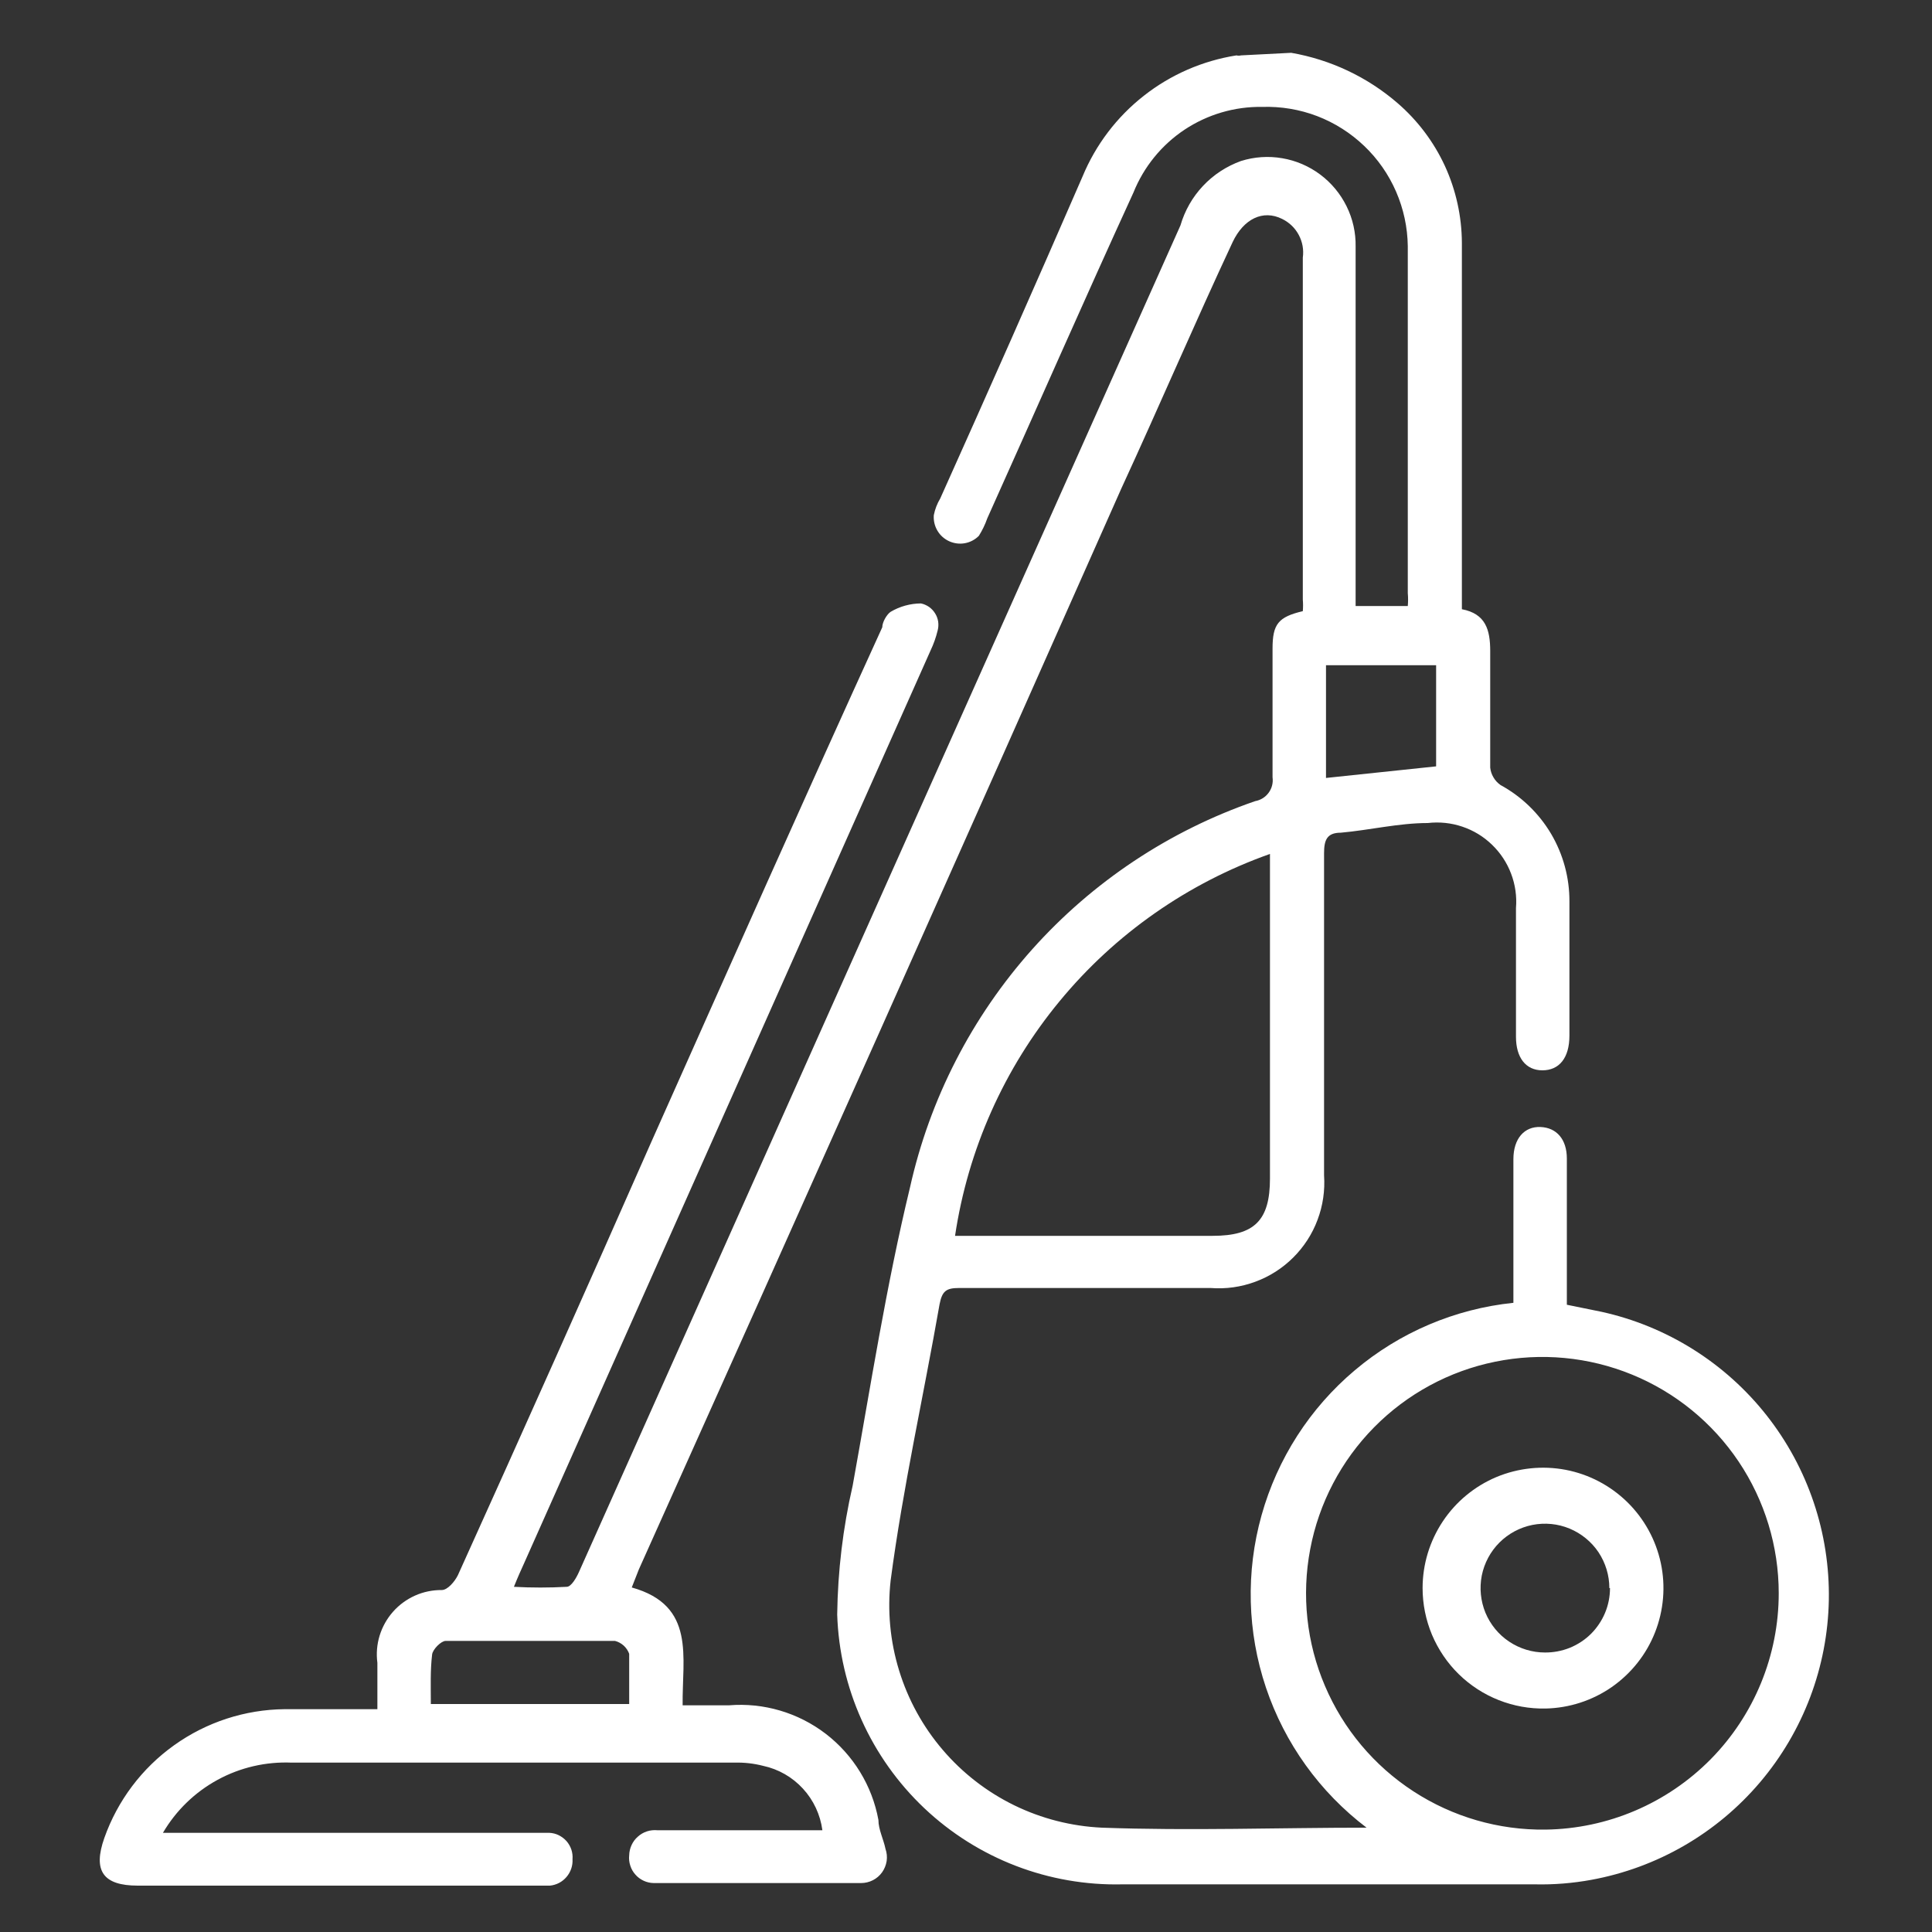 <svg width="30" height="30" viewBox="0 0 30 30" fill="none" xmlns="http://www.w3.org/2000/svg">
<rect x="0" y="0" width="30" height="30" fill="#333333" stroke="none"/>
<g clip-path="url(#clip0_2_87)">
<path d="M20.05 0.82C20.66 0.926 21.231 1.195 21.7 1.6C22.012 1.869 22.263 2.202 22.436 2.576C22.608 2.951 22.698 3.358 22.7 3.77C22.7 5.54 22.7 7.31 22.7 9.08V9.46C23.07 9.53 23.14 9.78 23.14 10.11C23.14 10.71 23.14 11.31 23.14 11.92C23.146 11.974 23.163 12.026 23.191 12.072C23.218 12.119 23.256 12.159 23.3 12.19C23.625 12.367 23.896 12.629 24.085 12.947C24.273 13.266 24.372 13.63 24.37 14C24.37 14.7 24.37 15.39 24.37 16.08C24.37 16.43 24.21 16.62 23.95 16.62C23.69 16.62 23.54 16.42 23.54 16.1V14.1C23.555 13.919 23.529 13.736 23.464 13.566C23.4 13.396 23.298 13.242 23.167 13.116C23.036 12.989 22.879 12.894 22.706 12.836C22.534 12.778 22.351 12.759 22.17 12.78C21.72 12.78 21.27 12.89 20.82 12.93C20.6 12.93 20.56 13.05 20.56 13.25C20.56 14.93 20.56 16.6 20.56 18.25C20.576 18.485 20.542 18.721 20.459 18.941C20.377 19.162 20.247 19.362 20.08 19.528C19.913 19.694 19.713 19.822 19.492 19.903C19.271 19.985 19.035 20.018 18.8 20C17.5 20 16.2 20 14.89 20C14.69 20 14.63 20.05 14.59 20.25C14.34 21.68 14.02 23.1 13.83 24.54C13.777 25.011 13.822 25.487 13.961 25.939C14.1 26.392 14.33 26.811 14.638 27.171C14.945 27.531 15.323 27.824 15.748 28.032C16.174 28.24 16.637 28.358 17.11 28.38C18.48 28.43 19.85 28.38 21.22 28.38C20.493 27.828 19.949 27.071 19.658 26.206C19.367 25.341 19.343 24.409 19.589 23.53C19.835 22.651 20.339 21.866 21.037 21.278C21.734 20.689 22.592 20.324 23.5 20.23V18C23.5 17.68 23.67 17.49 23.92 17.5C24.17 17.51 24.33 17.69 24.33 17.99C24.33 18.74 24.33 19.49 24.33 20.26L24.87 20.37C25.884 20.594 26.79 21.163 27.432 21.978C28.075 22.794 28.416 23.807 28.398 24.845C28.379 25.884 28.001 26.884 27.329 27.676C26.657 28.468 25.732 29.003 24.71 29.19C24.42 29.243 24.125 29.267 23.83 29.26H17.43C16.288 29.287 15.182 28.862 14.352 28.077C13.523 27.292 13.037 26.212 13 25.07C13.009 24.397 13.089 23.726 13.24 23.07C13.52 21.52 13.76 19.97 14.13 18.44C14.436 17.065 15.09 15.792 16.028 14.741C16.966 13.691 18.158 12.899 19.49 12.44C19.574 12.425 19.649 12.379 19.7 12.309C19.75 12.241 19.772 12.155 19.76 12.07C19.76 11.4 19.76 10.72 19.76 10.07C19.76 9.69 19.85 9.58 20.23 9.49C20.235 9.43 20.235 9.37 20.23 9.31V4C20.247 3.879 20.225 3.756 20.167 3.648C20.11 3.54 20.02 3.454 19.91 3.4C19.61 3.25 19.31 3.4 19.14 3.76C18.56 5 18 6.31 17.41 7.59C14.923 13.197 12.427 18.79 9.92 24.37L9.81 24.65C10.81 24.93 10.59 25.73 10.6 26.48H11.32C11.858 26.436 12.394 26.594 12.823 26.923C13.251 27.252 13.543 27.729 13.64 28.26C13.64 28.41 13.72 28.56 13.75 28.71C13.771 28.77 13.777 28.835 13.768 28.898C13.758 28.961 13.734 29.021 13.697 29.073C13.66 29.125 13.611 29.167 13.554 29.196C13.497 29.225 13.434 29.24 13.37 29.24C12.3 29.24 11.23 29.24 10.15 29.24C10.096 29.239 10.043 29.227 9.994 29.204C9.945 29.181 9.901 29.149 9.866 29.108C9.83 29.068 9.803 29.021 9.787 28.969C9.77 28.918 9.764 28.864 9.77 28.81C9.771 28.755 9.784 28.7 9.807 28.65C9.83 28.6 9.863 28.555 9.905 28.519C9.946 28.482 9.994 28.454 10.047 28.437C10.1 28.42 10.155 28.415 10.21 28.42H12.77C12.738 28.179 12.633 27.953 12.468 27.774C12.304 27.595 12.088 27.471 11.85 27.42C11.706 27.383 11.558 27.366 11.41 27.37C9.12 27.37 6.82 27.37 4.53 27.37C4.129 27.353 3.731 27.445 3.379 27.637C3.026 27.829 2.733 28.114 2.53 28.46H8.53C8.581 28.462 8.631 28.475 8.676 28.497C8.722 28.52 8.763 28.551 8.797 28.589C8.83 28.627 8.856 28.672 8.872 28.72C8.888 28.768 8.894 28.819 8.89 28.87C8.896 28.97 8.862 29.069 8.797 29.145C8.732 29.222 8.64 29.27 8.54 29.28H2.14C1.6 29.28 1.44 29.05 1.62 28.54C1.825 27.96 2.204 27.456 2.705 27.099C3.206 26.741 3.804 26.546 4.42 26.54C4.88 26.54 5.35 26.54 5.86 26.54V25.82C5.841 25.678 5.853 25.534 5.895 25.397C5.937 25.261 6.008 25.134 6.103 25.027C6.197 24.92 6.314 24.835 6.445 24.776C6.575 24.718 6.717 24.689 6.86 24.69C6.95 24.69 7.06 24.56 7.11 24.46C8.123 22.22 9.123 19.98 10.11 17.74C11.31 15.05 12.5 12.37 13.7 9.74C13.7 9.66 13.77 9.54 13.83 9.5C13.972 9.416 14.135 9.371 14.3 9.37C14.345 9.379 14.388 9.398 14.426 9.424C14.464 9.451 14.496 9.485 14.52 9.524C14.545 9.563 14.561 9.607 14.568 9.653C14.574 9.699 14.572 9.745 14.56 9.79C14.534 9.897 14.497 10.001 14.45 10.1L8.14 24.27C8.09 24.38 8.04 24.49 7.98 24.64C8.253 24.655 8.527 24.655 8.8 24.64C8.87 24.64 8.95 24.5 8.99 24.41L11.05 19.8L18.33 3.5C18.397 3.271 18.516 3.061 18.68 2.887C18.843 2.713 19.046 2.581 19.27 2.5C19.477 2.435 19.697 2.42 19.91 2.457C20.124 2.493 20.326 2.58 20.5 2.71C20.674 2.84 20.814 3.009 20.91 3.204C21.006 3.398 21.054 3.613 21.05 3.83C21.05 5.57 21.05 7.32 21.05 9.07V9.41H21.86C21.866 9.343 21.866 9.277 21.86 9.21C21.86 7.41 21.86 5.62 21.86 3.82C21.856 3.529 21.794 3.242 21.678 2.975C21.562 2.708 21.394 2.467 21.183 2.266C20.973 2.065 20.724 1.907 20.453 1.803C20.181 1.699 19.891 1.651 19.6 1.66C19.171 1.653 18.751 1.777 18.393 2.014C18.036 2.252 17.76 2.592 17.6 2.99C16.83 4.67 16.09 6.36 15.33 8.05C15.297 8.145 15.253 8.235 15.2 8.32C15.141 8.38 15.065 8.42 14.982 8.435C14.9 8.45 14.815 8.439 14.738 8.404C14.662 8.369 14.598 8.312 14.556 8.24C14.513 8.167 14.494 8.084 14.5 8C14.518 7.908 14.552 7.82 14.6 7.74C15.34 6.093 16.077 4.427 16.81 2.74C17.014 2.248 17.341 1.817 17.76 1.488C18.178 1.159 18.674 0.943 19.2 0.86C19.223 0.866 19.247 0.866 19.27 0.86L20.05 0.82ZM27.62 24.74C27.62 24.012 27.403 23.3 26.998 22.696C26.592 22.091 26.016 21.621 25.343 21.345C24.669 21.069 23.929 20.999 23.215 21.145C22.502 21.29 21.848 21.645 21.337 22.163C20.826 22.681 20.48 23.34 20.345 24.055C20.209 24.77 20.288 25.51 20.574 26.179C20.859 26.849 21.337 27.419 21.948 27.816C22.558 28.213 23.272 28.42 24 28.41C24.965 28.397 25.885 28.004 26.563 27.318C27.24 26.631 27.62 25.705 27.62 24.74V24.74ZM14.83 19.19H18.83C19.48 19.19 19.72 18.95 19.72 18.3V13.53C19.72 13.45 19.72 13.36 19.72 13.26C18.444 13.712 17.314 14.502 16.453 15.547C15.591 16.591 15.03 17.851 14.83 19.19V19.19ZM6.69 26.46H9.77C9.77 26.19 9.77 25.94 9.77 25.68C9.752 25.631 9.723 25.588 9.685 25.553C9.646 25.518 9.6 25.493 9.55 25.48C8.67 25.48 7.79 25.48 6.92 25.48C6.85 25.48 6.72 25.61 6.71 25.69C6.68 25.94 6.69 26.19 6.69 26.46ZM22.3 11.9V10.33H20.59V12.08L22.3 11.9Z" fill="white"/>
<path d="M22.09 24.66C22.09 24.292 22.199 23.932 22.403 23.625C22.606 23.319 22.896 23.079 23.235 22.936C23.575 22.794 23.949 22.755 24.31 22.823C24.672 22.892 25.005 23.067 25.268 23.324C25.531 23.582 25.712 23.911 25.789 24.271C25.866 24.631 25.834 25.006 25.699 25.348C25.564 25.691 25.33 25.985 25.028 26.196C24.726 26.406 24.368 26.522 24 26.53C23.751 26.535 23.504 26.491 23.272 26.399C23.041 26.308 22.83 26.171 22.652 25.997C22.474 25.823 22.333 25.614 22.236 25.385C22.14 25.155 22.09 24.909 22.09 24.66V24.66ZM24.99 24.66C24.99 24.462 24.931 24.269 24.822 24.104C24.712 23.94 24.555 23.812 24.373 23.736C24.19 23.66 23.989 23.641 23.795 23.679C23.601 23.718 23.423 23.813 23.283 23.953C23.143 24.093 23.048 24.271 23.009 24.465C22.971 24.659 22.991 24.86 23.066 25.043C23.142 25.225 23.27 25.382 23.434 25.491C23.599 25.601 23.792 25.66 23.99 25.66C24.122 25.661 24.253 25.636 24.376 25.587C24.498 25.537 24.61 25.464 24.704 25.371C24.797 25.278 24.872 25.167 24.923 25.045C24.974 24.923 25 24.792 25 24.66H24.99Z" fill="white"/>
</g>
<defs>
<clipPath id="clip0_2_87">
<rect width="30" height="30" fill="white"/>
</clipPath>
</defs>
</svg>
